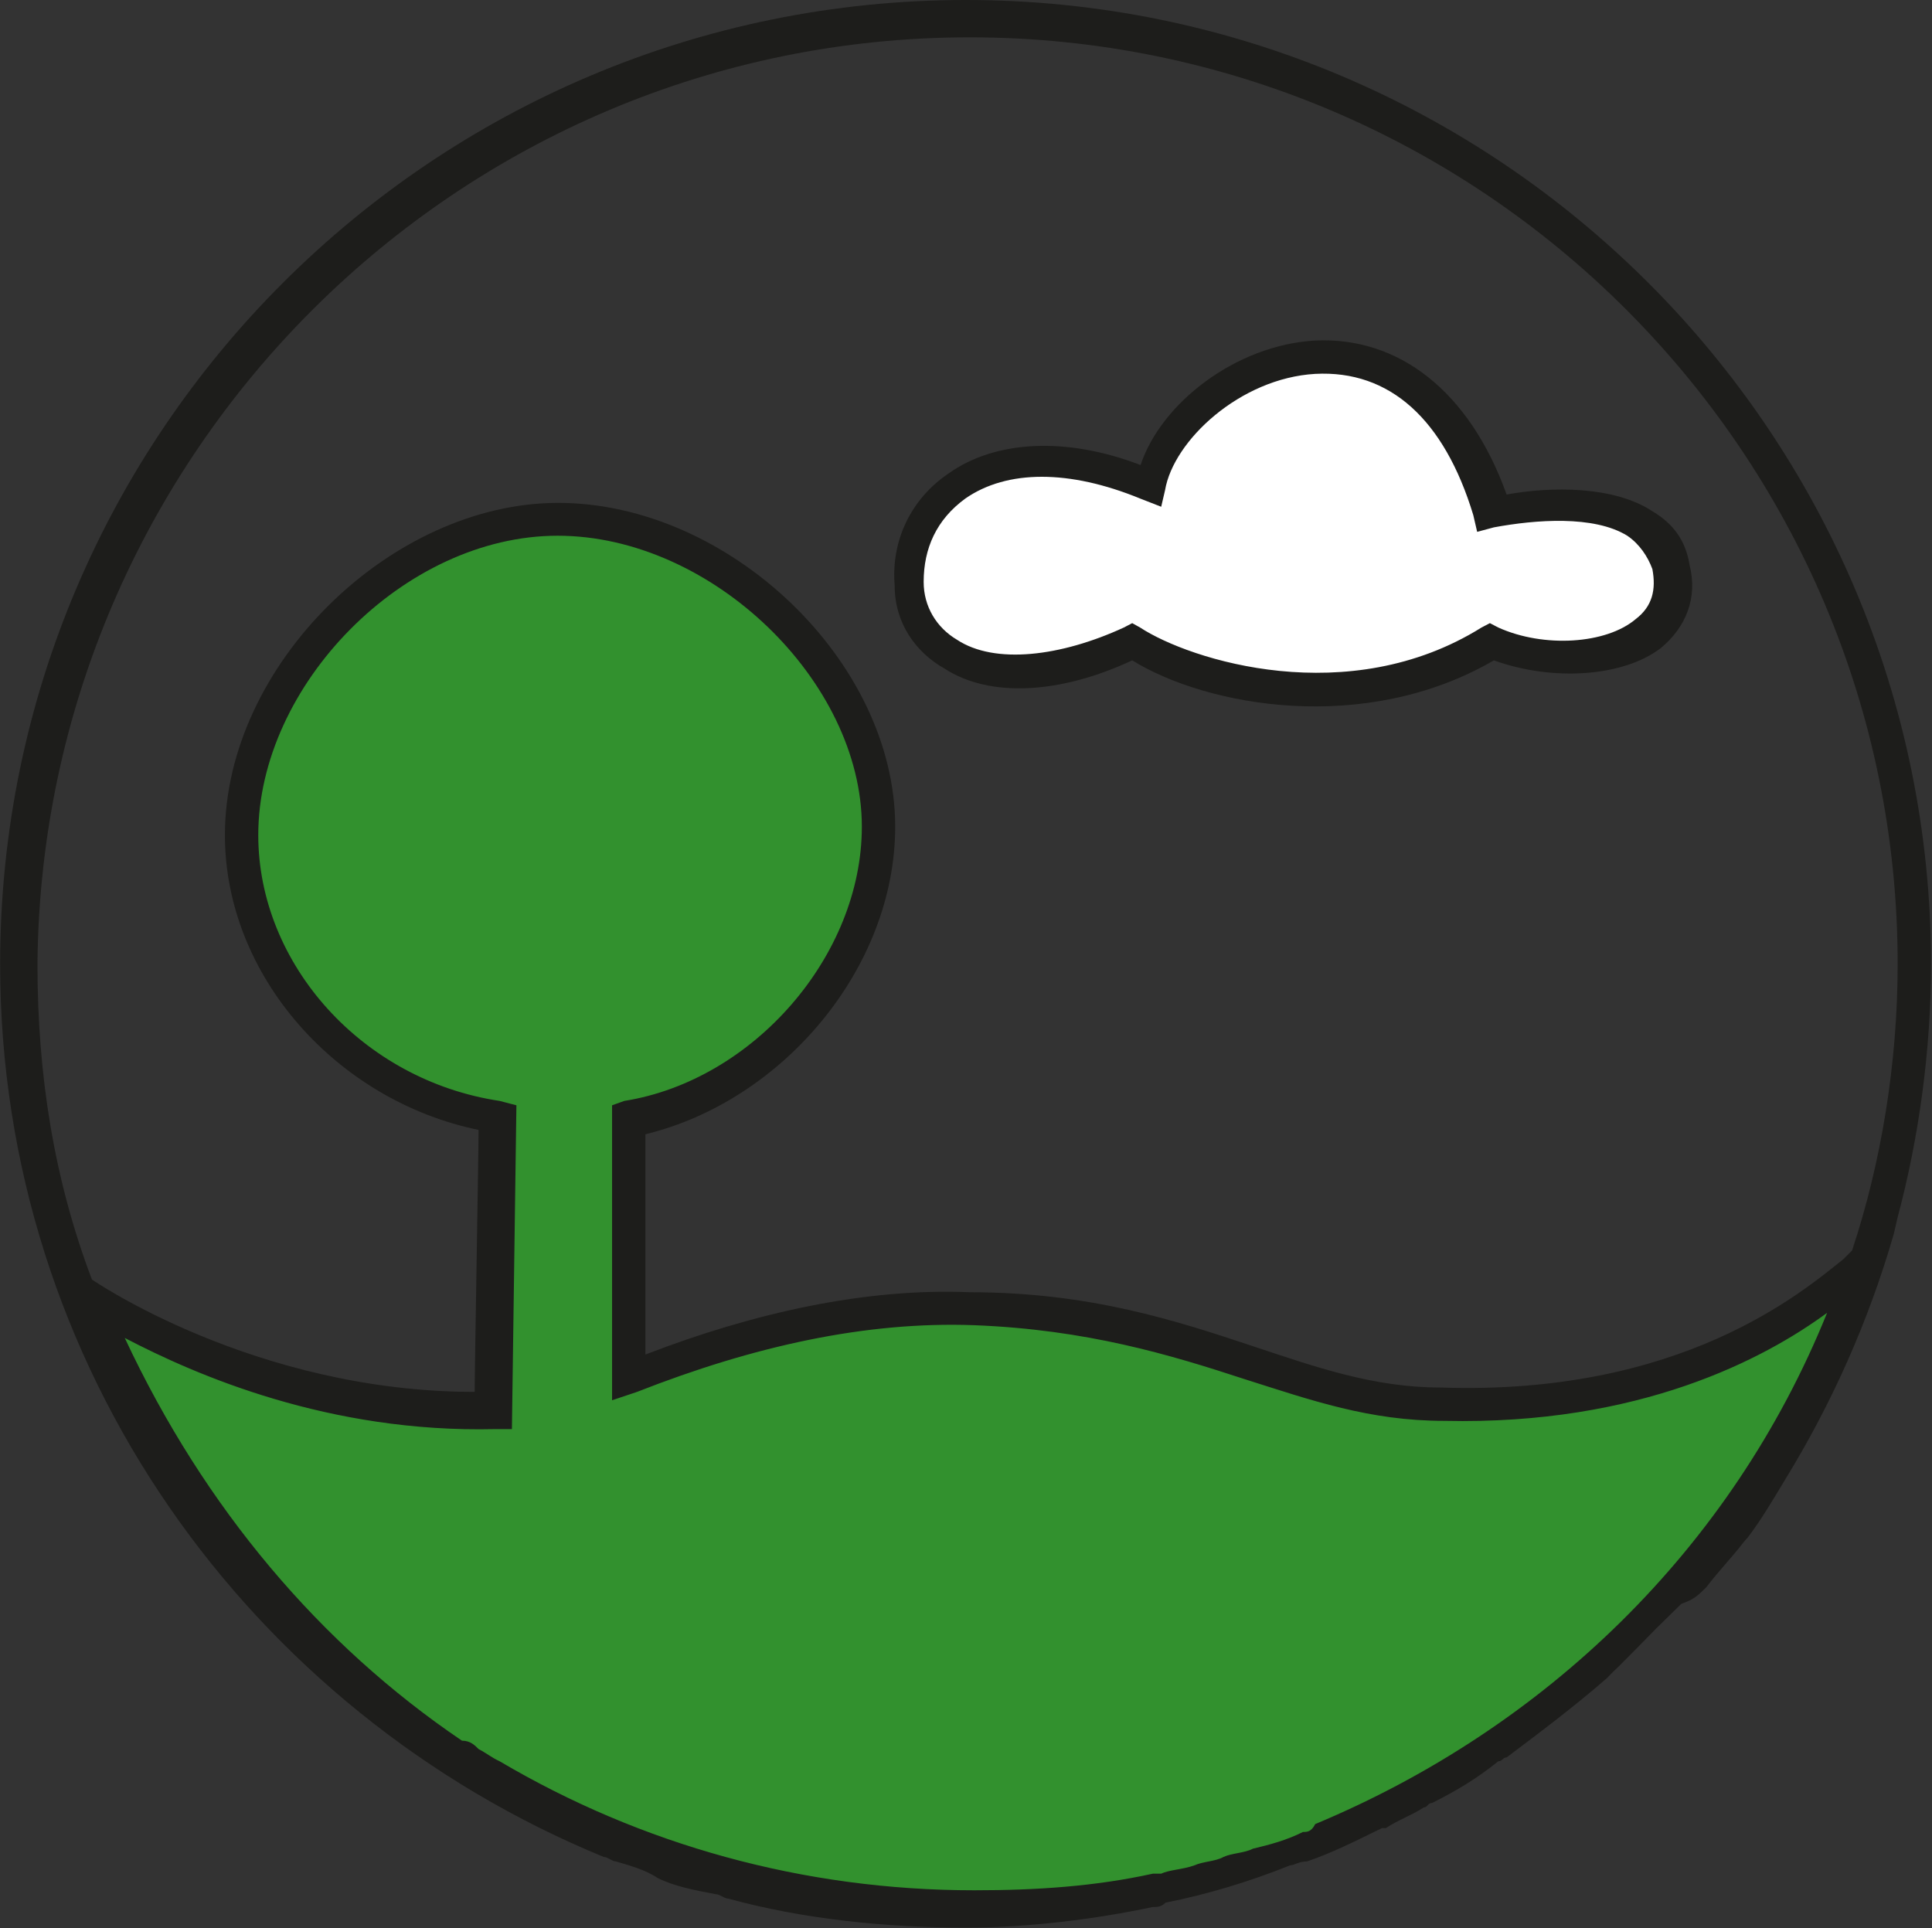 <svg version="1.2" xmlns="http://www.w3.org/2000/svg" viewBox="0 0 1547 1544" width="1547" height="1544">
	<rect x="0" y="0" width="1547" height="1544" fill="#333333" stroke="none"/>
	<title>ETG</title>
	<style>
		.s0 { fill: #32912e } 
		.s1 { fill: #1d1d1b } 
		.s2 { fill: #ffffff } 
	</style>
	<g id="Layer">
		<g id="Layer">
			<g id="Layer">
				<g id="Layer">
					<g id="Layer">
						<path id="Path" class="s0" d="m779.7 1051.3c-113.2-3.5-209.8 29.9-276.2 56.6v-206.3c106.4-20 199.6-122.9 199.6-232.9 0-126.5-129.7-246.4-256.6-246.4-126.5 0-253 126.5-253 253.1 0 116.2 93.1 209.7 206.6 226.2l-3.5 233c-183.1 6.7-319.8-86.8-330.1-93.1 110.1 282.5 373.3 492.3 706.5 492.3 336.7 0 620-216.5 719.8-519-16.5 9.8-119.8 119.8-339.9 113.1-119.8-3.5-203.1-73.4-373.2-76.6z"/>
						<path id="Shape" fill-rule="evenodd" class="s1" d="m1346.3 1284.3q-9.9 9.8-20.1 19.7-14.9 15.3-29.8 30.2-5.1 4.7-9.9 9.8c-26.7 23.2-53.4 43.2-80.1 63.3-3.2 0-3.2 3.1-6.7 3.1-16.5 13.4-33.4 23.6-53 33.4-3.6 0-3.6 3.6-6.7 3.6-10.2 6.6-20.1 9.8-30.3 16.5h-3.1c-20.1 9.8-40.1 20-60.1 26.7-6.7 0-9.9 3.1-13.4 3.1q-49.9 20-99.8 29.9c-3.5 3.5-6.7 3.5-10.2 3.5-46.4 9.8-99.8 16.5-149.7 16.5-63.3 0-130.1-6.7-190.2-23.2-3.1 0-6.7-3.5-9.8-3.5-16.9-3.2-33.4-6.3-46.8-13-9.8-6.7-23.1-10.2-33.4-13.3-3.1 0-6.6-3.6-9.8-3.6-283.3-116.3-483.3-392.4-483.3-715 0-425.9 346.6-772 773.3-772 426.3 0 772.8 346.1 772.8 772 0 69.5-9.8 139.5-26.7 202.7l-3.1 13.4c-20.1 69.9-49.9 136.3-86.8 196.4-9.9 16.5-19.7 33-29.9 46.4l-3.1 3.5c-10.3 13.4-20.1 23.2-30.3 36.6-6.7 6.6-9.8 9.8-20 13.3zm-1316.3-512.3c0 89.6 13.4 172.9 43.6 252.6 0 0 130.1 90 306.5 90 0-20 3.1-189.8 3.1-209.8-113.1-23.2-203.1-123-203.1-236.1 0-136.4 133.2-266 266.8-266 136.3 0 269.9 126.5 269.9 259.3 0 113.1-90 219.6-200 246.3v176.4c86.5-33.4 176.4-53.4 259.7-49.9 96.7 0 166.6 23.2 226.7 43.2 49.9 16.6 96.7 33.1 150.1 33.1 193 6.6 289.6-76.3 323-103l6.7-6.7c23.2-69.9 36.5-149.6 36.5-229.4 0-409.4-333.2-742.1-743-742.1-409.8 0-743 332.7-746.5 742.1zm1023.1 688.7c183.5-76.6 333.2-219.6 409.9-409.4-49.9 36.6-149.7 90-306.5 86.5-60.1 0-106.5-16.5-159.9-33.4-60.1-19.7-126.6-39.7-216.5-43.2-86.9-3.2-176.8 16.8-270 53.4l-20 6.7v-236.2l9.8-3.5c103.4-16.5 190.2-116.3 190.2-219.6 0-116.3-120.2-233-243.6-233-123 0-239.7 119.8-239.7 239.7 0 103.3 83.3 196.4 193.3 212.9l13.4 3.5-3.6 259.3h-13.3c-133.2 3.2-239.7-43.2-296.7-73 63.7 136.3 156.8 245.9 270 322.5 6.7 0 10.2 3.6 13.3 6.7 6.7 3.5 10.2 6.7 16.9 9.8 113.2 66.8 243.2 103.3 380 103.3 49.9 0 96.6-3.1 143-13.3h6.7c6.7-3.2 16.9-3.2 26.7-6.7 6.7-3.1 16.9-3.1 23.2-6.7 6.7-3.1 16.9-3.1 23.5-6.6 13.4-3.2 26.8-6.7 40.1-13.4 3.2 0 6.7 0 9.8-6.3z"/>
						<path id="Layer" class="s2" d="m923.1 389.3c0 0 9.8-83.3 123.4-103.3 96.6-16.5 143 96.7 143 116.7 16.9 9.8 130-40.1 146.5 49.9 16.9 93.1-116.3 69.9-139.8 63.2-20.1-6.6-79.8 46.4-143.1 36.6-66.7-10.2-106.8-23.6-146.9-36.6-33 6.7-129.7 46.4-166.6-13.3-46.4-76.6 30.3-116.7 40.1-119.8 10.2 0 23.6-33.4 143.4 6.6z"/>
						<path id="Layer" fill-rule="evenodd" class="s1" d="m1206.4 396c36.5-6.7 86.4-6.7 116.7 13.4 16.5 9.8 26.7 23.2 29.8 43.2 6.7 26.3-3.1 49.9-23.1 66.4-30.3 23.2-86.9 26.7-133.6 9.8-103.4 60.1-229.9 36.9-289.6 0-57 26.7-113.6 30.3-150.1 6.7-23.2-13-40.1-36.5-40.1-66.4-3.1-36.5 13.4-69.9 43.2-90 37-26.3 93.6-29.8 153.7-6.7 16.5-49.8 76.6-96.2 139.8-99.7 66.4-3.2 123.4 40 153.3 123.3zm-276.6 9.8l-16.9-6.6c-56.6-23.2-106.5-23.2-139.9 0-23.2 16.9-33.4 40-33.4 66.8 0 19.6 10.2 36.5 26.7 46.3 30.3 20 83.3 13.4 133.6-9.8l6.7-3.5 6.3 3.5c40.1 26.3 167 66.4 273.4 0l6.7-3.5 6.7 3.5c36.5 16.5 86.4 13.3 110-6.7 13.4-10.2 16.5-23.6 13.4-40.1-3.6-9.8-10.2-20-20.1-26.7-26.7-16.5-73.4-12.9-106.8-6.7l-13.4 3.6-3.1-13.4c-23.2-76.6-66.8-116.3-126.6-113.1-60.1 3.5-113.5 53.4-120.2 93.1z"/>
					</g>
				</g>
			</g>
		</g>
	</g>
</svg>